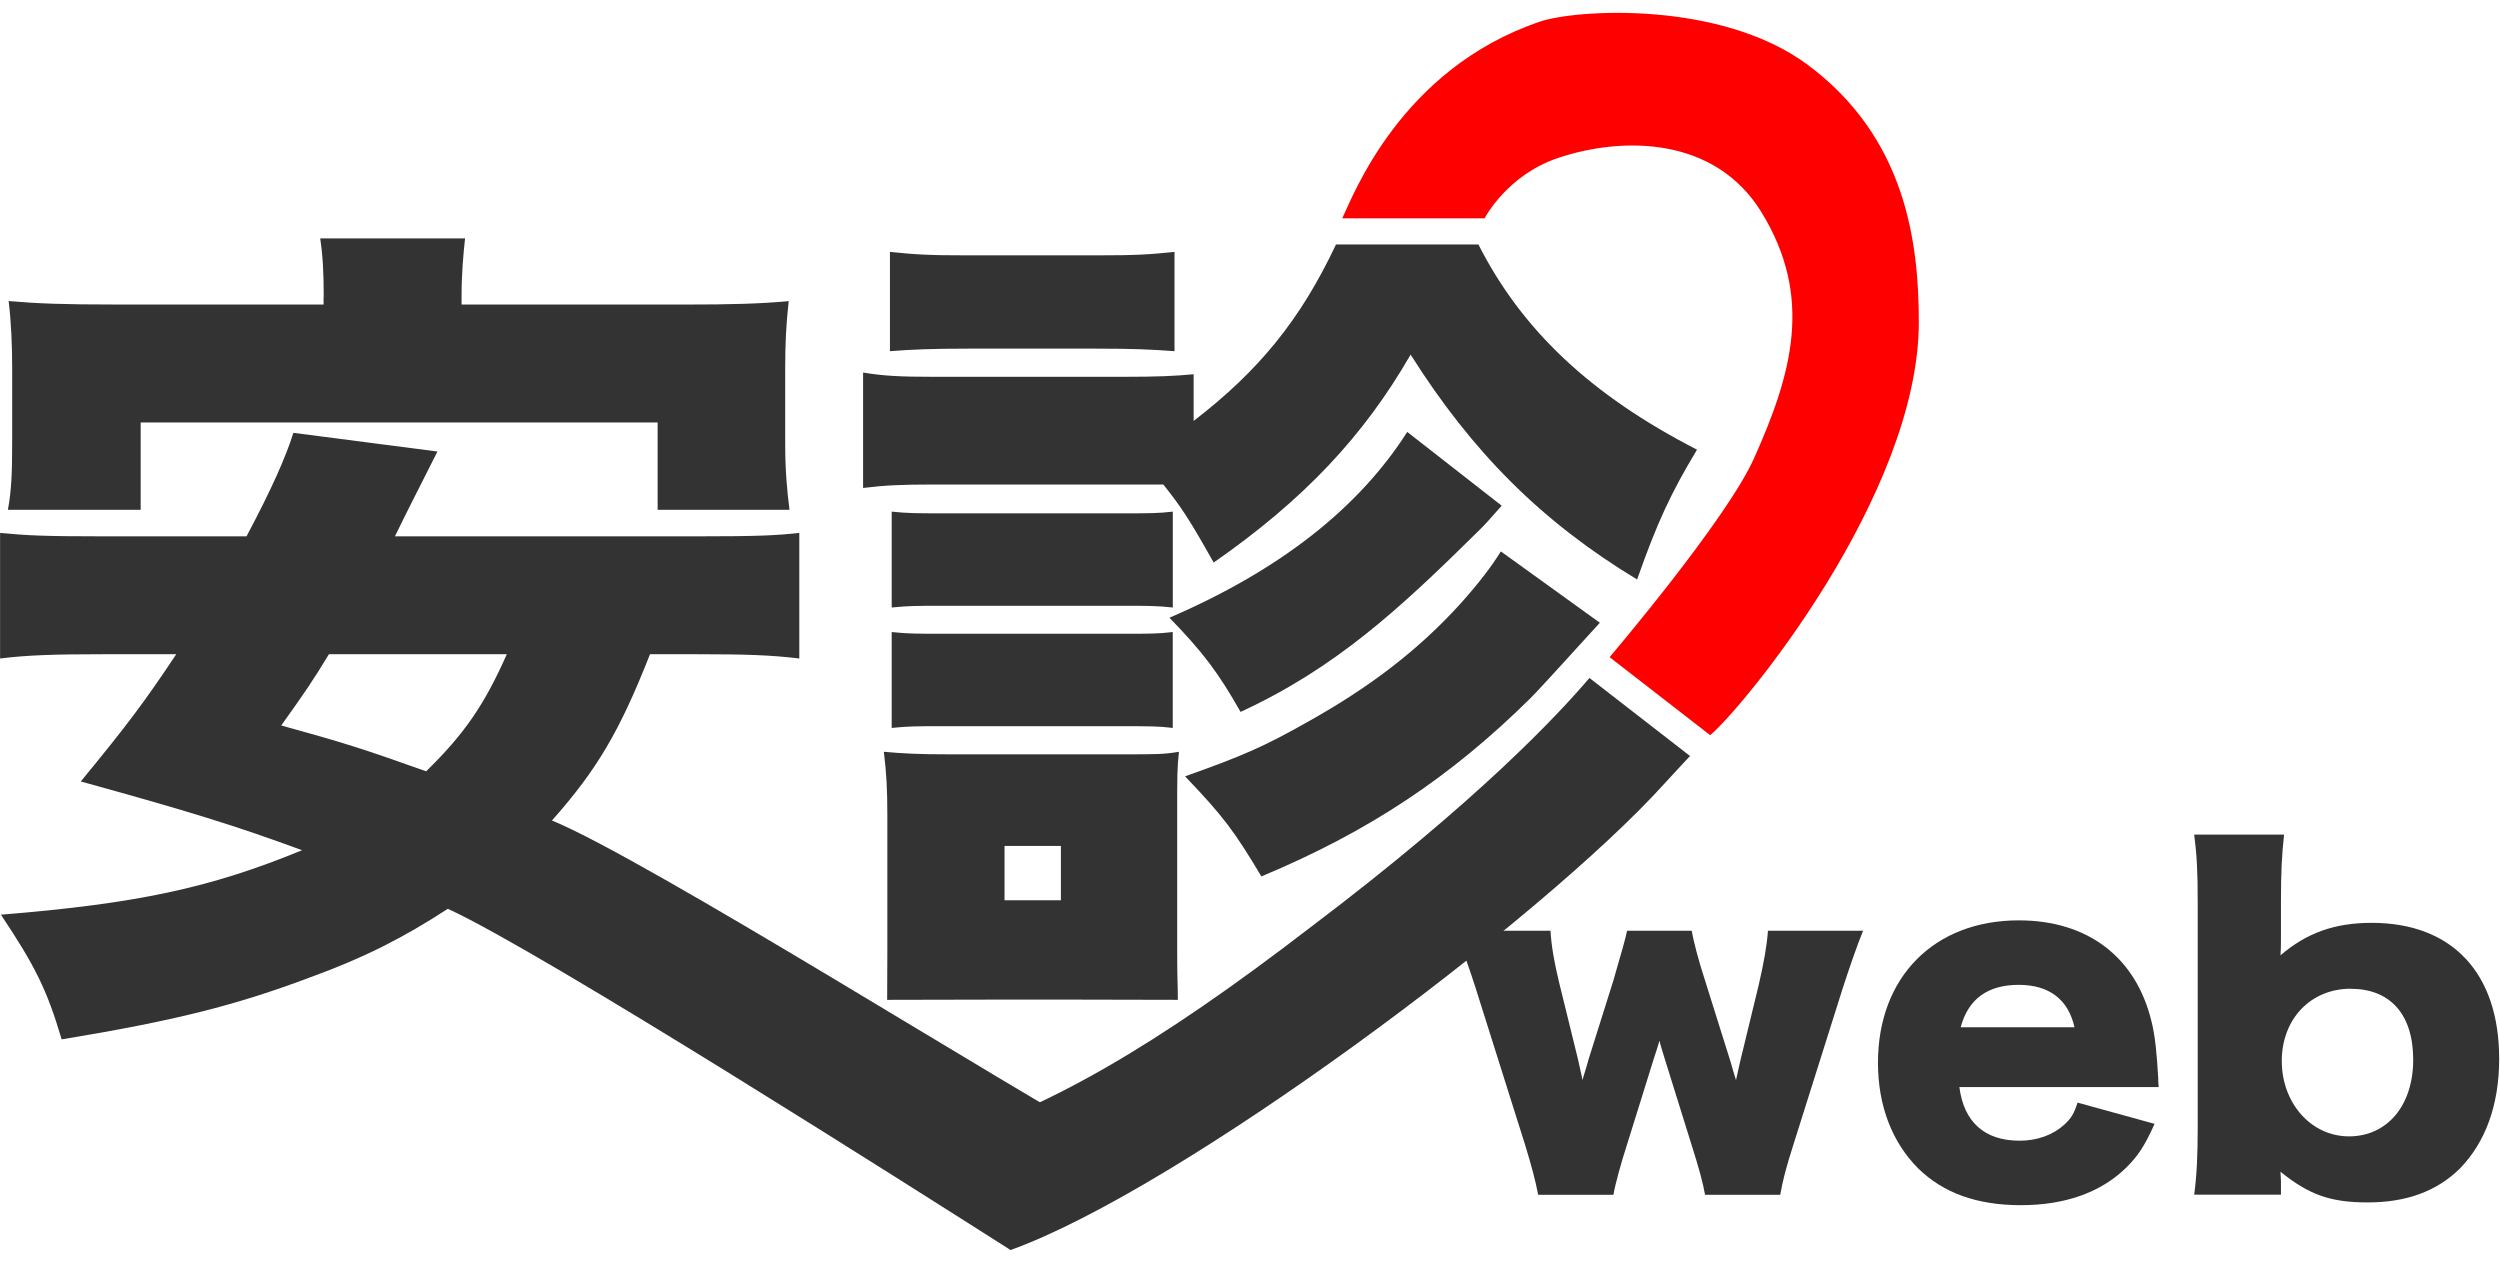<svg width="97" height="49" viewBox="0 0 97 49" fill="none" xmlns="http://www.w3.org/2000/svg">
<path d="M66.353 28.525C67.607 27.484 74.45 19.199 74.45 12.496C74.45 9.389 73.94 5.333 70.133 2.511C66.767 0.016 61.169 0.359 59.753 0.838C54.319 2.679 52.479 7.655 52.078 8.472H57.601C57.601 8.472 58.466 6.794 60.455 6.128C62.983 5.282 66.537 5.306 68.337 8.222C70.38 11.534 69.52 14.519 68.056 17.783C66.984 20.176 62.453 25.498 62.453 25.498L66.358 28.528L66.353 28.525Z" fill="#FF0000"/>
<path d="M25.221 25.382C24.042 28.377 23.167 29.86 21.416 31.836C25.052 33.319 39.413 42.379 43.116 44.355L39.211 48.502C35.742 46.297 21.045 36.938 17.376 35.261C15.658 36.381 14.109 37.17 12.023 37.925C9.126 39.014 6.77 39.606 2.392 40.328C1.819 38.387 1.35 37.464 0.036 35.49C5.289 35.061 8.117 34.469 11.72 32.989C9.129 32.034 7.312 31.474 3.134 30.321C4.92 28.148 5.591 27.26 6.838 25.384H4.009C2.092 25.384 1.047 25.419 0.003 25.55V20.677C1.047 20.776 1.688 20.81 4.009 20.81H9.565C10.544 18.967 11.082 17.748 11.384 16.794L16.973 17.519C16.13 19.197 15.931 19.562 15.323 20.81H27.04C29.431 20.81 30.102 20.776 31.013 20.677V25.55C29.936 25.417 28.924 25.384 27.04 25.384H25.221V25.382ZM12.56 11.521C12.56 10.598 12.527 9.942 12.424 9.249H18.045C17.977 9.875 17.909 10.598 17.909 11.489V11.817H26.495C28.447 11.817 29.489 11.785 30.602 11.684C30.501 12.572 30.466 13.364 30.466 14.252V17.247C30.466 18.234 30.534 18.994 30.632 19.781H25.516V16.391H5.458V19.781H0.306C0.442 19.058 0.472 18.365 0.472 17.213V14.25C0.472 13.46 0.439 12.538 0.336 11.681C1.481 11.78 2.458 11.815 4.443 11.815H12.555V11.519L12.56 11.521ZM12.764 25.382C12.123 26.436 11.854 26.83 10.912 28.148C13.304 28.809 14.043 29.038 16.534 29.927C18.015 28.478 18.789 27.358 19.665 25.382H12.762H12.764Z" fill="#333333"/>
<path d="M57.359 9.478C59.041 12.804 61.736 15.34 65.844 17.447C64.834 19.125 64.294 20.28 63.52 22.485C59.816 20.245 57.124 17.546 54.732 13.759C52.913 16.919 50.592 19.389 47.09 21.827C46.149 20.149 45.843 19.688 45.137 18.799H36.216C34.969 18.799 34.298 18.831 33.488 18.933V14.455C34.296 14.588 34.937 14.62 36.216 14.62H43.588C44.968 14.62 45.574 14.588 46.313 14.521V16.332C48.838 14.39 50.456 12.414 51.836 9.486H57.359V9.478ZM34.422 38.791C34.422 37.733 34.429 37.893 34.429 36.872V31.639C34.429 30.617 34.394 29.993 34.293 29.169C35.032 29.236 35.638 29.268 36.819 29.268H43.654C44.832 29.268 45.17 29.268 45.743 29.169C45.675 29.794 45.675 30.124 45.675 31.343V36.939C45.675 38.083 45.7 38.143 45.7 38.794L41.163 38.784H39.074L34.419 38.794L34.422 38.791ZM34.53 9.774C35.507 9.873 35.978 9.908 37.558 9.908H42.541C44.123 9.908 44.597 9.873 45.571 9.774V13.626C44.663 13.559 43.989 13.527 42.541 13.527H37.558C36.213 13.527 35.37 13.559 34.53 13.626V9.774ZM34.598 19.851C35.204 19.917 35.608 19.917 36.584 19.917H43.621C44.63 19.917 44.933 19.917 45.505 19.851V23.571C44.865 23.505 44.597 23.505 43.621 23.505H36.584C35.507 23.505 35.305 23.505 34.598 23.571V19.851ZM34.598 24.523C35.204 24.59 35.608 24.59 36.584 24.59H43.585C44.627 24.59 44.93 24.59 45.503 24.523V28.244C44.965 28.177 44.595 28.177 43.517 28.177H36.516C35.507 28.177 35.27 28.177 34.598 28.244V24.523ZM38.976 34.93H41.163V32.823H38.976V34.93ZM58.267 19.621C57.598 20.366 57.704 20.265 57.391 20.576C54.301 23.63 51.838 25.91 48.134 27.622C47.292 26.14 46.719 25.35 45.374 23.968C49.651 22.125 52.714 19.72 54.601 16.759L58.269 19.623L58.267 19.621ZM62.074 24.163C60.459 25.942 59.581 26.897 59.38 27.092C56.281 30.154 53.117 32.261 48.942 34.005C47.9 32.261 47.461 31.666 45.98 30.122C48.203 29.332 49.043 28.969 50.726 28.015C53.15 26.665 55.035 25.217 56.652 23.438C57.391 22.614 57.863 21.99 58.234 21.395L62.072 24.161H62.074V24.163ZM65.573 29.332C65.137 29.791 65.001 29.956 64.597 30.386C59.781 35.72 45.743 46.161 39.211 48.5C38.403 46.953 37.596 45.9 36.148 44.385C40.525 43.102 44.834 40.605 50.862 35.967C57.376 31.047 60.482 27.701 61.67 26.305L65.576 29.335L65.573 29.332Z" fill="#333333"/>
<path d="M66.156 46.358C66.07 45.872 65.932 45.367 65.624 44.392L64.577 41.034C64.491 40.748 64.42 40.528 64.388 40.378C64.266 40.763 64.266 40.797 64.181 41.034L63.134 44.392C62.894 45.13 62.669 45.954 62.601 46.358H59.682C59.561 45.754 59.442 45.3 59.165 44.392L57.242 38.296C57.053 37.708 56.796 36.968 56.468 36.112H60.159C60.194 36.699 60.298 37.304 60.487 38.093L61.226 41.101C61.312 41.503 61.38 41.772 61.398 41.905C61.534 41.468 61.614 41.2 61.637 41.101L62.599 38.044C62.908 36.991 63.086 36.347 63.131 36.112H65.639C65.692 36.448 65.896 37.254 66.156 38.044L67.153 41.219C67.186 41.338 67.289 41.705 67.357 41.908C67.392 41.74 67.445 41.505 67.514 41.202L68.235 38.229C68.439 37.355 68.561 36.65 68.596 36.112H72.287C72.03 36.751 71.772 37.506 71.513 38.296L69.59 44.392C69.28 45.367 69.176 45.786 69.073 46.358H66.154H66.156Z" fill="#333333"/>
<path d="M76.024 42.177C76.196 43.536 77.003 44.259 78.36 44.259C79.047 44.259 79.65 44.039 80.094 43.637C80.351 43.403 80.472 43.218 80.608 42.781L83.598 43.605C83.205 44.478 82.947 44.866 82.465 45.335C81.486 46.275 80.111 46.761 78.411 46.761C76.71 46.761 75.406 46.292 74.427 45.335C73.415 44.325 72.865 42.9 72.865 41.237C72.865 37.911 75.045 35.71 78.328 35.71C81.007 35.71 82.879 37.139 83.48 39.64C83.618 40.178 83.686 40.884 83.739 41.841C83.739 41.908 83.74 42.009 83.757 42.177H76.027H76.024ZM80.49 39.857C80.25 38.782 79.511 38.212 78.325 38.212C77.139 38.212 76.367 38.75 76.075 39.857H80.487H80.49Z" fill="#333333"/>
<path d="M85.135 46.358C85.238 45.552 85.271 44.846 85.271 43.721V35.019C85.271 33.793 85.238 33.188 85.135 32.382H88.622C88.536 33.188 88.501 33.793 88.501 35.019V36.428C88.501 36.679 88.501 36.833 88.483 37.067C89.495 36.194 90.595 35.806 92.02 35.806C95.146 35.806 96.968 37.753 96.968 41.079C96.968 42.877 96.435 44.321 95.439 45.344C94.546 46.218 93.377 46.654 91.866 46.654C90.441 46.654 89.598 46.368 88.483 45.463C88.483 45.515 88.501 45.732 88.501 45.816V46.353H85.135V46.358ZM91.213 38.362C89.651 38.362 88.533 39.539 88.533 41.167C88.533 42.796 89.666 44.091 91.142 44.091C92.618 44.091 93.632 42.899 93.632 41.118C93.632 39.337 92.722 38.365 91.21 38.365L91.213 38.362Z" fill="#333333"/>
</svg>
